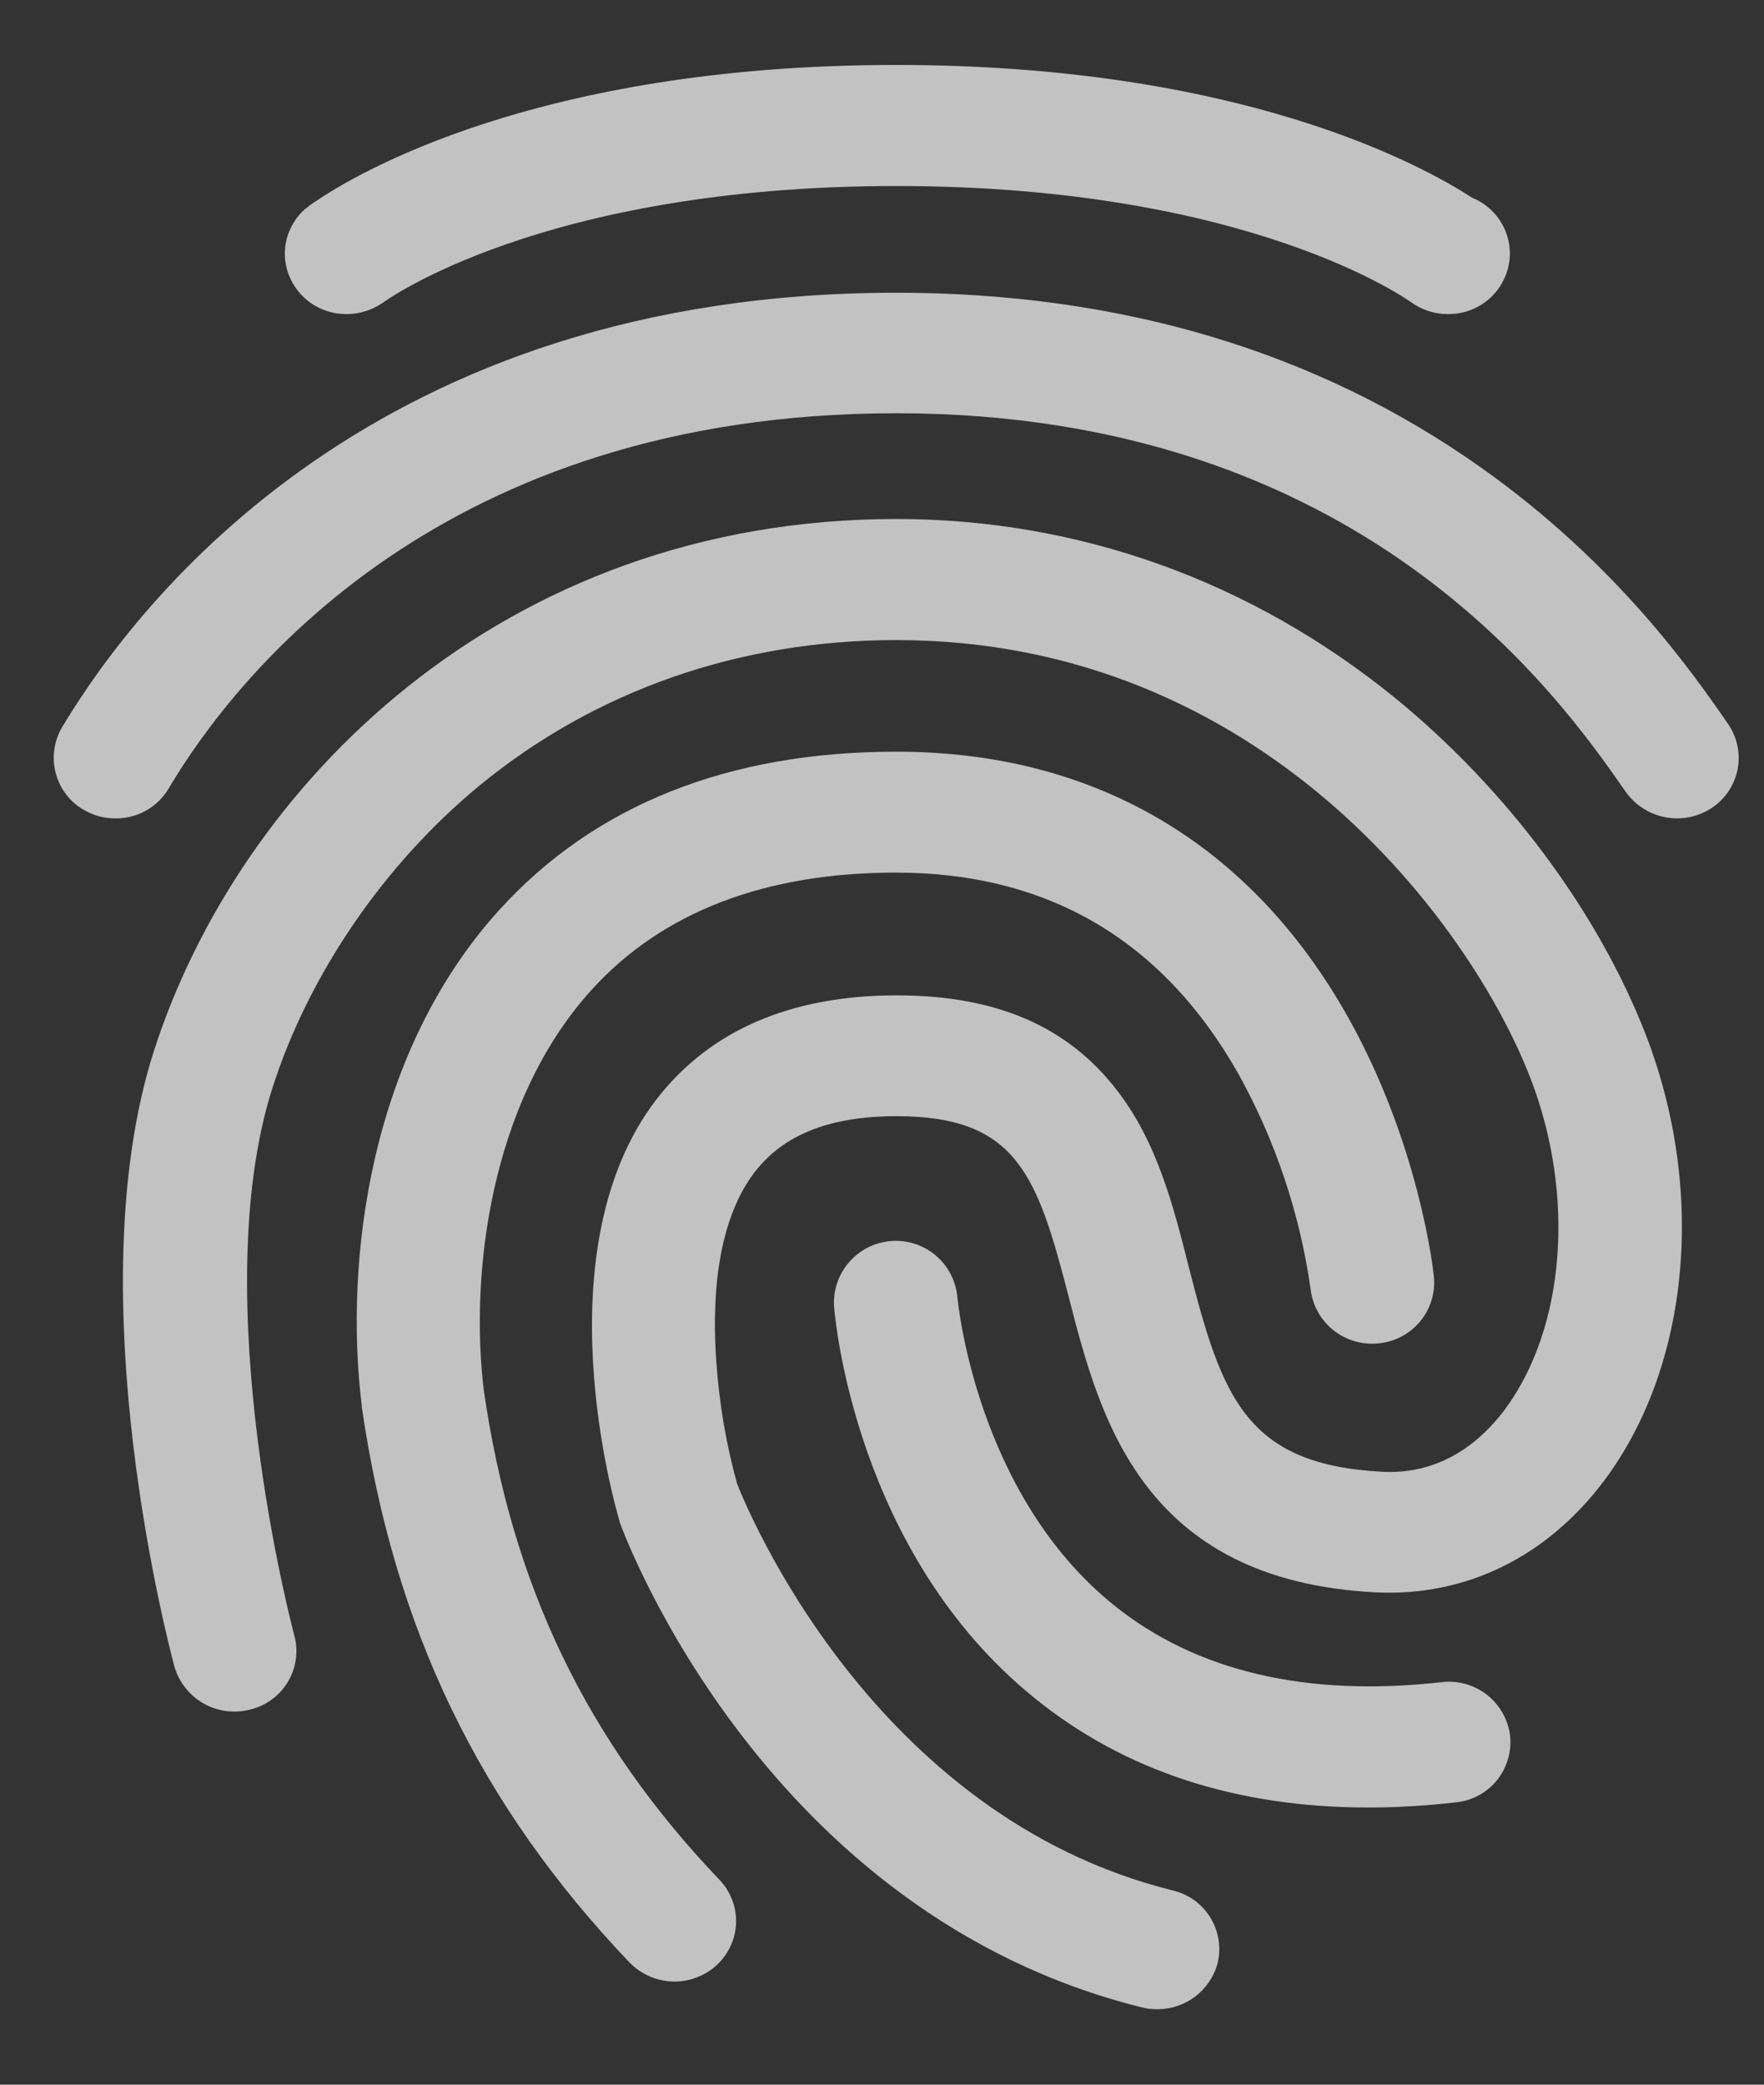 <?xml version="1.0" encoding="UTF-8"?> <svg xmlns="http://www.w3.org/2000/svg" width="22" height="26" viewBox="0 0 22 26" fill="none"><rect x="0" y="0" width="22" height="26" fill="#333333" stroke="none"/> <g opacity="0.7"> <path d="M1.441 10.207C1.305 10.208 1.171 10.173 1.052 10.105C0.965 10.057 0.889 9.991 0.828 9.912C0.767 9.834 0.722 9.743 0.696 9.647C0.67 9.551 0.663 9.45 0.677 9.352C0.69 9.253 0.723 9.158 0.773 9.072C1.747 7.446 4.711 3.651 11.178 3.651C13.98 3.651 16.438 4.387 18.48 5.838C20.16 7.029 21.102 8.377 21.55 9.026C21.607 9.108 21.647 9.201 21.668 9.298C21.689 9.396 21.689 9.496 21.671 9.594C21.652 9.692 21.613 9.785 21.558 9.868C21.503 9.951 21.431 10.022 21.348 10.077C21.178 10.189 20.971 10.231 20.771 10.193C20.57 10.155 20.393 10.041 20.275 9.875C19.463 8.707 16.988 5.154 11.178 5.154C5.507 5.154 2.943 8.424 2.108 9.826C2.041 9.943 1.943 10.04 1.826 10.107C1.709 10.174 1.576 10.208 1.441 10.207Z" fill="white"></path> <path d="M14.436 25.059C14.372 25.06 14.307 25.053 14.245 25.037C9.554 23.875 7.802 19.186 7.731 18.991L7.72 18.948C7.681 18.813 6.74 15.597 8.185 13.714C8.847 12.855 9.855 12.414 11.185 12.414C12.422 12.414 13.314 12.799 13.927 13.594C14.433 14.244 14.635 15.045 14.83 15.817C15.241 17.425 15.537 18.269 17.245 18.356C17.994 18.394 18.487 17.955 18.766 17.582C19.522 16.564 19.653 14.904 19.084 13.439C18.352 11.548 15.756 7.983 11.178 7.983C9.224 7.983 7.428 8.611 5.988 9.791C4.797 10.769 3.852 12.149 3.398 13.568C2.555 16.209 3.66 20.361 3.671 20.399C3.697 20.495 3.703 20.596 3.689 20.695C3.676 20.794 3.642 20.89 3.591 20.975C3.54 21.061 3.472 21.136 3.391 21.195C3.311 21.255 3.219 21.297 3.122 21.321C2.925 21.373 2.716 21.346 2.539 21.246C2.362 21.146 2.232 20.98 2.175 20.785C2.125 20.596 0.943 16.167 1.917 13.115C2.978 9.807 6.253 6.473 11.18 6.473C13.457 6.473 15.608 7.247 17.403 8.708C18.794 9.845 19.929 11.372 20.523 12.898C21.279 14.847 21.076 17.034 20.009 18.463C19.297 19.415 18.284 19.914 17.162 19.86C14.239 19.713 13.714 17.672 13.331 16.184C12.937 14.657 12.685 13.921 11.18 13.921C10.353 13.921 9.773 14.149 9.411 14.62C8.919 15.264 8.88 16.27 8.935 17.001C8.971 17.51 9.057 18.014 9.193 18.506C9.313 18.809 10.878 22.649 14.628 23.578C14.725 23.601 14.816 23.643 14.897 23.701C14.977 23.76 15.046 23.834 15.097 23.919C15.149 24.004 15.183 24.099 15.198 24.197C15.213 24.296 15.208 24.396 15.184 24.493C15.138 24.656 15.04 24.799 14.905 24.902C14.77 25.004 14.605 25.059 14.436 25.059Z" fill="white"></path> <path d="M8.415 24.714C8.31 24.714 8.205 24.693 8.109 24.652C8.012 24.611 7.924 24.551 7.851 24.476C5.973 22.506 4.912 20.302 4.512 17.547V17.533C4.288 15.709 4.616 13.127 6.225 11.351C7.413 10.041 9.083 9.375 11.179 9.375C13.659 9.375 15.607 10.528 16.822 12.704C17.704 14.285 17.879 15.86 17.883 15.925C17.893 16.025 17.882 16.125 17.852 16.221C17.823 16.317 17.774 16.405 17.71 16.482C17.646 16.559 17.568 16.623 17.479 16.669C17.39 16.716 17.294 16.745 17.194 16.754C16.992 16.776 16.791 16.717 16.632 16.592C16.473 16.466 16.37 16.283 16.346 16.082C16.212 15.137 15.907 14.224 15.443 13.39C14.502 11.728 13.069 10.883 11.174 10.883C9.537 10.883 8.256 11.376 7.375 12.349C6.105 13.751 5.859 15.91 6.034 17.339C6.384 19.775 7.32 21.713 8.973 23.445C9.042 23.517 9.096 23.602 9.131 23.695C9.167 23.788 9.183 23.887 9.18 23.986C9.176 24.086 9.153 24.184 9.11 24.274C9.068 24.364 9.008 24.445 8.935 24.512C8.792 24.641 8.607 24.713 8.415 24.714Z" fill="white"></path> <path d="M17.064 22.543C15.422 22.543 14.027 22.088 12.91 21.184C10.665 19.376 10.414 16.431 10.403 16.307C10.387 16.103 10.453 15.901 10.586 15.746C10.719 15.59 10.908 15.494 11.112 15.478C11.316 15.462 11.518 15.528 11.674 15.661C11.829 15.794 11.925 15.984 11.941 16.188C11.947 16.231 12.171 18.64 13.901 20.027C14.924 20.845 16.293 21.169 17.978 20.98C18.18 20.955 18.383 21.012 18.543 21.136C18.703 21.261 18.807 21.444 18.833 21.645C18.844 21.745 18.835 21.846 18.806 21.942C18.778 22.038 18.731 22.127 18.668 22.205C18.605 22.282 18.527 22.346 18.438 22.394C18.35 22.441 18.253 22.47 18.154 22.479C17.792 22.521 17.428 22.543 17.064 22.543Z" fill="white"></path> <path d="M18.36 2.466C17.719 2.049 15.448 0.81 11.177 0.81C6.694 0.81 4.417 2.179 3.913 2.527C3.88 2.548 3.849 2.571 3.82 2.598C3.817 2.601 3.813 2.603 3.809 2.603C3.728 2.673 3.664 2.76 3.62 2.857C3.575 2.954 3.552 3.06 3.552 3.166C3.553 3.266 3.574 3.365 3.614 3.457C3.654 3.549 3.711 3.632 3.783 3.702C3.855 3.772 3.94 3.827 4.033 3.863C4.126 3.9 4.225 3.918 4.325 3.917C4.486 3.917 4.642 3.867 4.774 3.776C4.796 3.76 6.755 2.32 11.178 2.32C15.602 2.32 17.572 3.754 17.593 3.765C17.728 3.865 17.891 3.918 18.058 3.917C18.159 3.918 18.258 3.9 18.351 3.863C18.444 3.826 18.529 3.771 18.601 3.701C18.673 3.631 18.73 3.548 18.769 3.456C18.809 3.364 18.83 3.265 18.831 3.164C18.831 3.014 18.786 2.868 18.702 2.743C18.618 2.619 18.499 2.522 18.36 2.466Z" fill="white"></path> </g> </svg> 